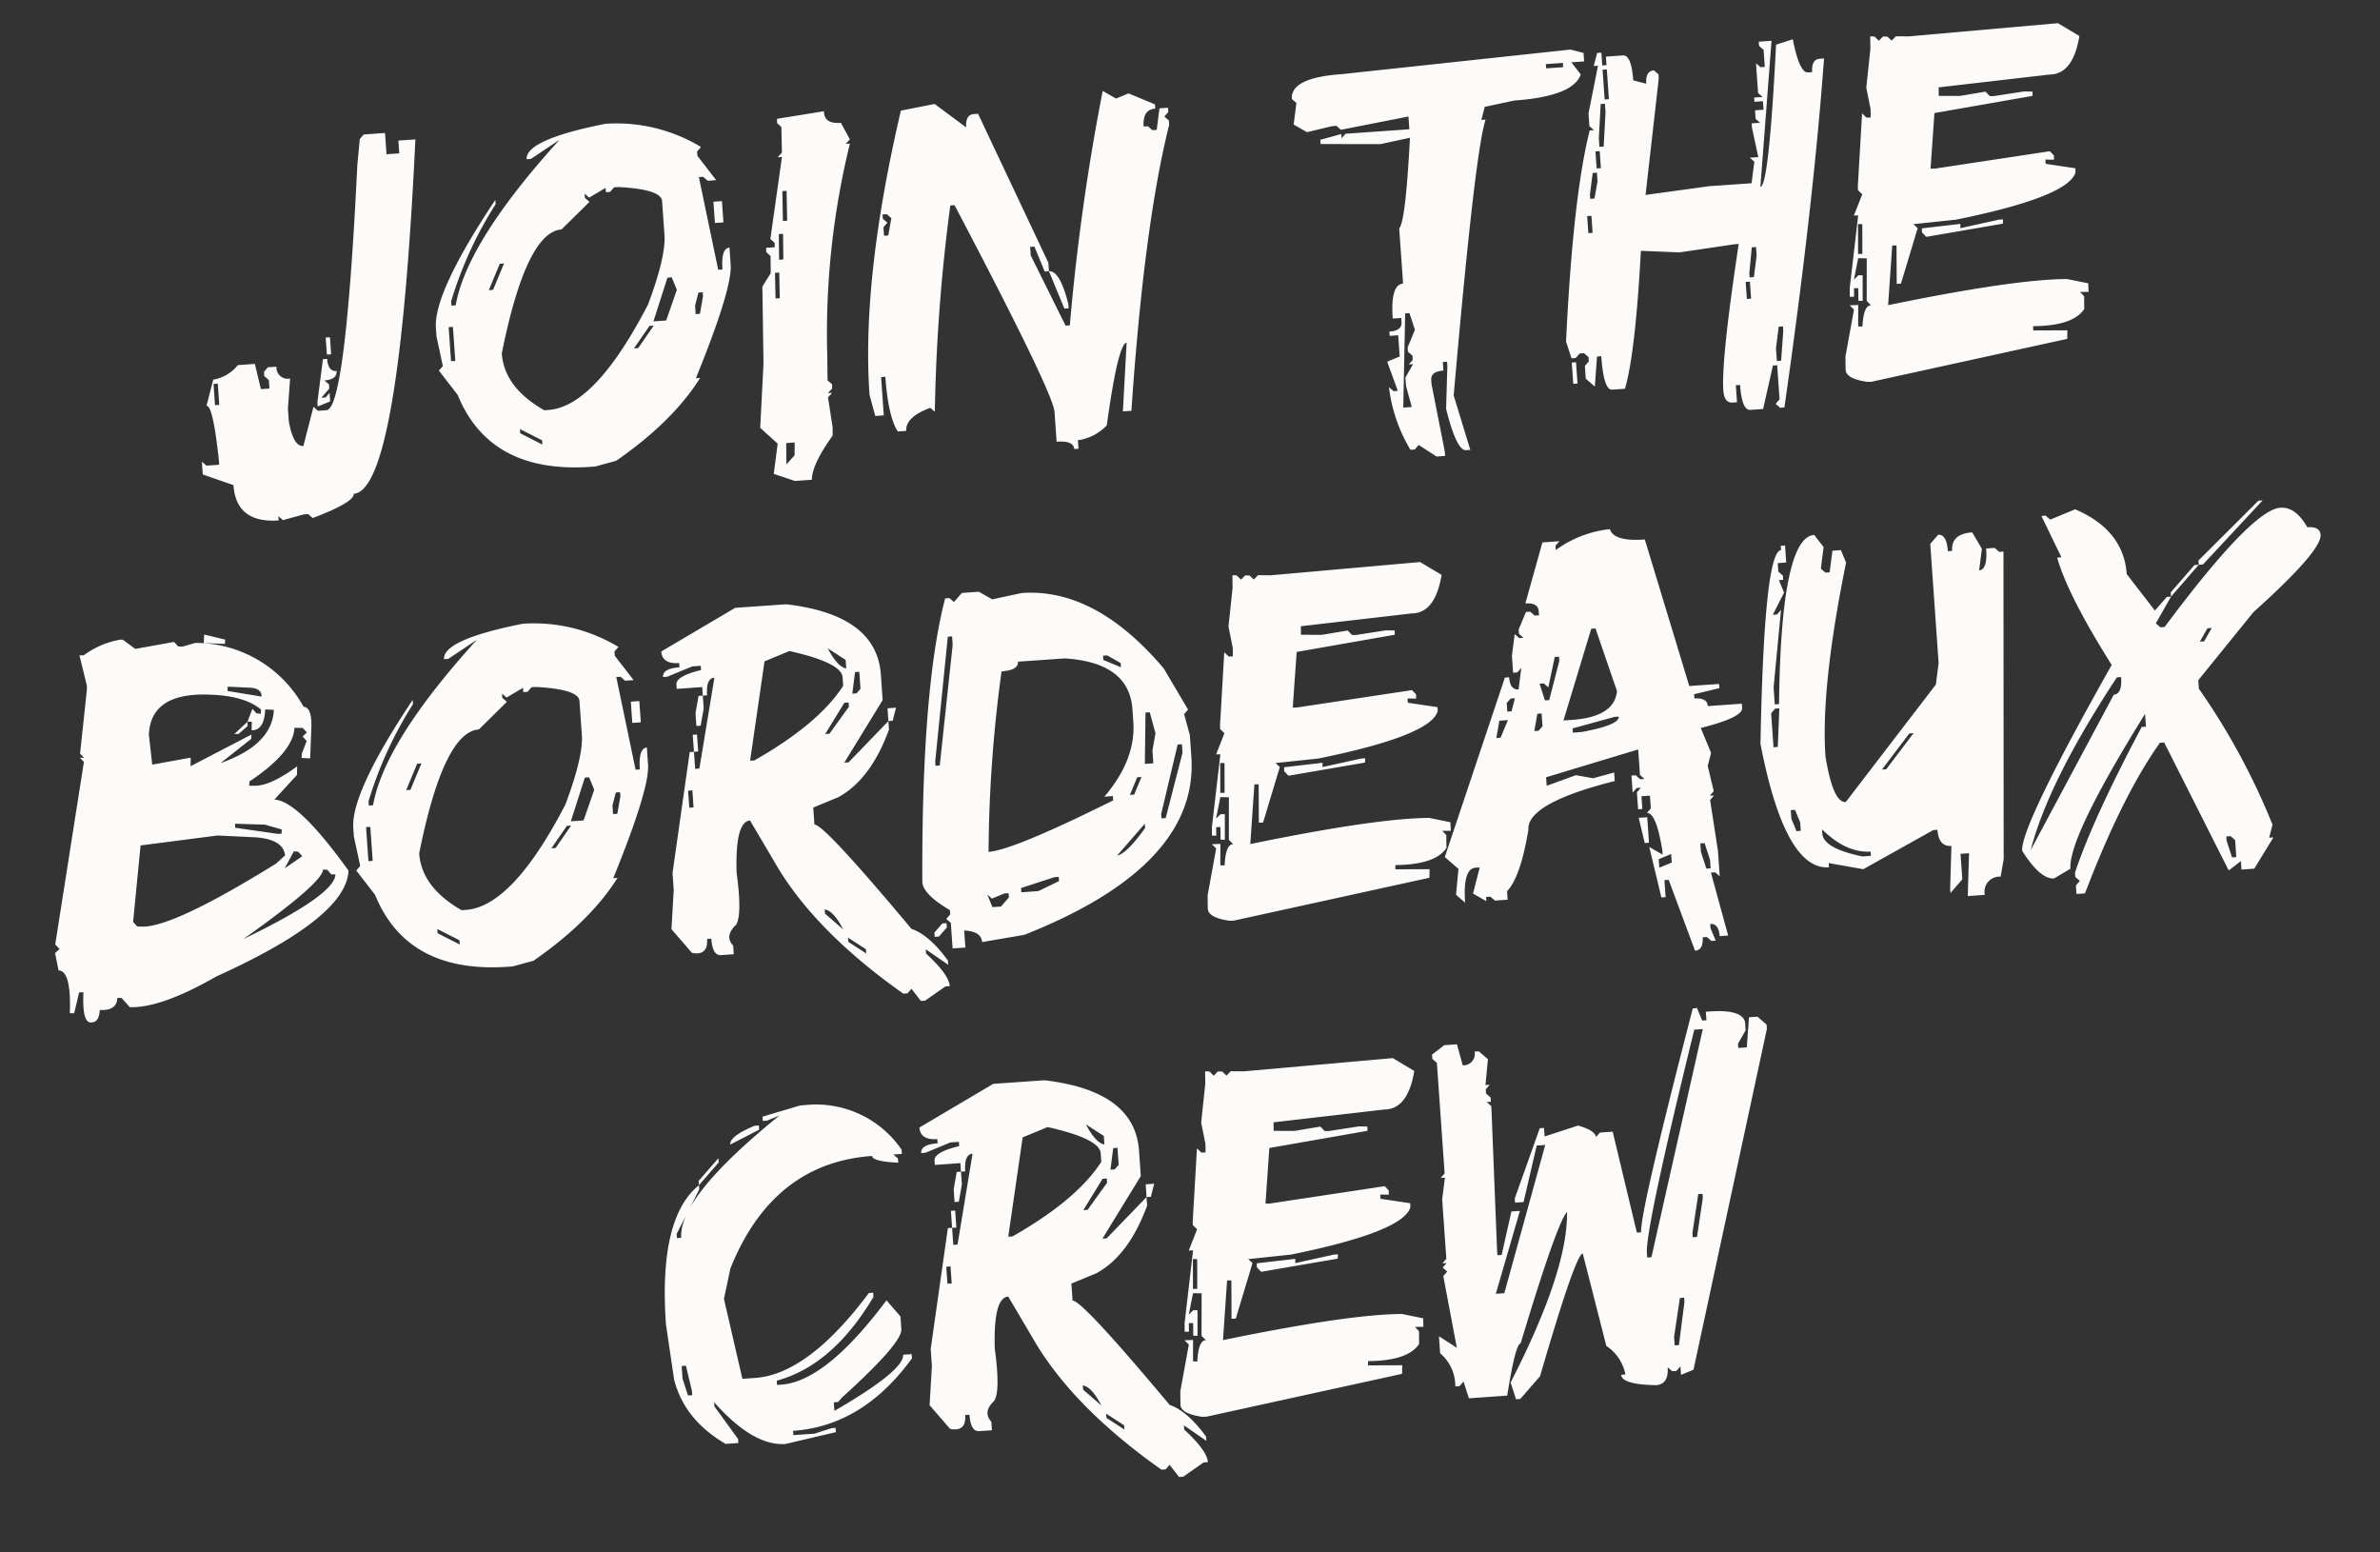 <svg xmlns="http://www.w3.org/2000/svg" width="343.012" height="223.664" viewBox="0 0 343.012 223.664">
  <rect x="0" y="0" width="343.012" height="223.664" fill="#333333" stroke="none"/>
  <path id="パス_1335" data-name="パス 1335" d="M-107.459-49.213v3.071h1.843v-1.843h2.457q-5.926,50.3-12.43,50.3,0,1.229-6.143,3.071l-.614-.614h-.614l-3.071.614-.614-.614v.614q-6.143,0-6.143-5.528l-4.3-1.843V-3.83l.614.614h1.843V-3.83q-.289-7.985-1.229-7.985l1.229-3.686a5.793,5.793,0,0,0,3.686-1.843h2.457l.614,3.686h1.229v-1.229l-.614-.614v-.614l.614-.614h1.229a1.629,1.629,0,0,0,1.843,1.843l-.614,4.3v1.843q.4,3.686,1.843,3.686l1.843-5.528.614.614h1.229q2.746,0,6.9-34.94l.614-3.686.614-.614Zm-10.587,28.8h.614v2.457h-.614Zm-.614,3.071h.614q0,1.843,1.229,1.843,0,1.229-1.843,1.229l.614.614v.614l-1.229,1.229h.614l.614-.614V-11.2l-1.843.614V-11.2Zm-15.971,2.457v3.071h.614v-3.071ZM-75.7-48.31a23.489,23.489,0,0,1,13.514,4.3l-.614.614v.614l2.457,3.686H-61.57l-.614-.614H-62.8L-60.956-26.2h.614q0-3.071,1.229-3.071v2.457q0,3.469-6.143,15.971h.614Q-68.978-4.878-77.541.217l-3.071.614h-.614q-14.6,0-18.428-11.671l-2.457-3.686.614-.614-.614-4.3v-1.229q0-5.095,9.828-17.813v.614a56.228,56.228,0,0,0-7.371,13.514v.614h.614q2.24-9,16.585-22.728l-4.3,2.457h-.614Q-87.369-46.828-75.7-48.31ZM-78.77-37.867l-.614-.614v.614l.614.614-4.3,3.686q-5.095,0-9.828,17.2,0,4.914,5.528,8.6h.614q6.721,0,15.356-14.128,3.071-6.721,3.071-9.828v-4.914q0-1.7-6.143-2.457h-.614l-.614.614h-.614V-39.1Zm17.813,1.843h1.229v3.071h-1.229Zm-31.327,6.757-1.843,3.686h.614l1.843-3.686Zm23.956,3.686-2.457,6.143h1.843l1.843-4.3-.614-1.843Zm4.3,2.457-.614,1.843v1.229h.614l.614-2.457v-.614Zm-36.241,2.457v4.914h.614v-4.914Zm28.87,1.843-2.457,3.071h.614l2.457-3.071ZM-91.055-5.312V-4.7l3.071,1.843v-.614Zm46.9-42.6q-.145,1.843,2.313,1.843l1.12,2.457-.65.614h.614a114.232,114.232,0,0,0-5.384,30.1l-.217,3.686.614.614-.036.614-.65.614h.614l-.65.614.361,4.3-.072,1.229q-3.288,3.975-3.433,6.143h-2.457L-55.03,3.686l.867-4.3-2.349-2.457,1.12-9.214.614-11.057,1.337-1.843.145-2.457-.578-.614.036-.614h1.229l.036-.614-.578-.614,2.493-11.671h-.614l.65-.614.181-3.686-.578-.614.036-.614Zm-6.793,11.057-.217,4.3h.614l.217-4.3Zm-.939,6.143-.217,3.686h.614l.217-3.686Zm-.939,5.528-.181,3.686h.614l.181-3.686Zm-.108,24.57-.181,3.071,1.265-1.229.145-1.843ZM-28.184-47.84l4.3,3.686q0-1.843,1.229-1.843h.614l8.6,22.113v1.229h-.614l-1.229-3.686H-15.9v1.229l4.3,10.442h.614A317.953,317.953,0,0,1-3.9-48.021l1.843,1.229,1.843-.614,3.686,1.843v.614q-1.843,0-1.843,2.457H2.24l.614.614h.614l.614-3.071H5.312v.614l-.614.614.614.614v.614Q.687-28.292-3-1.771H-4.228L-3-11.6Q-4.228-11.6-6.685.072a7,7,0,0,1-4.3,1.843V3.144H-11.6q0-1.229-2.457-1.229v-4.3q0-2.782-12.285-30.713h-.614a256.869,256.869,0,0,0-4.3,29.484l-.614-.614q-3.686,1.084-3.686,3.071h-1.229q-1.229-2.313-1.229-7.985h-.614v5.528h-1.229l-.614-3.071q0-16.693,7.371-40.541Zm-8.6,15.356v.614l.614.614-.614.614v1.229h.614l.614-2.457-.614-.614Zm23.342,9.828q1.59,0,2.457,4.914v.614H-11.6Zm77.18-26.594,1.843.614v1.229H63.738l1.229,1.843q-1.337,3.071-9.828,3.071l-4.3.614-.614,1.843h.614Q49-35.663,43.468-.723l1.843,7.985H44.7q-1.373,0-2.457-6.143l.614-6.143v-.614h-.614v1.229Q40.4-4.408,40.4-3.18v.614l1.229,9.828v.614H40.4L37.939,6.034l-.614.614h-.614a22.619,22.619,0,0,1-2.457-9.214l.614.614h.614l-1.229-4.3L36.1-6.865V-9.937H34.868v-.614q1.843,0,1.843-1.229v-.614H35.482q0-4.914,1.843-4.914v-7.985q.976-.867,2.457-12.9l-4.3.614-8.6-.614v-.614l3.071-.614v.614l.614-.614h9.214v-1.843l-9.828,1.229-.614-.614h-.614l-3.686.614L23.2-41.264l.614-3.071-.614-.614q0-3.071,7.371-3.071Zm-3.686,1.843v.614H62.51v-.614Zm-22.728,34.4L36.1.506h1.229l-.614-3.071V-3.794l1.229-1.843h-.614l.614-.614v-.614l-.614-.614v-.614l1.229-2.457-.614-2.457ZM67.532-48.49h.614v1.843h.614v-1.229h2.457q1.229,0,1.229,3.686l1.843.614q0-1.843,1.229-1.843l.614.614v.614L73.061-27.605l9.214-.614h6.143l.614-3.071-.614-.614h1.229l-.614-4.3v-.614H90.26l-.614-.614v-1.229h1.229v-1.229H89.646V-40.5h1.229l-.614-.614v-4.3l.614.614h.614v-2.457l-.614-.614v-.614h1.843L89.646-27.605q1.229,0,3.686-20.271l2.457-.614q.614,4.914,1.843,4.914h.614q0-1.843,1.229-1.843h.614Q97.017-24.173,90.874,4.336H90.26l-.614-.614.614-.614V-1.807h-.614L87.8,4.336H85.96q-1.229,0-1.229-3.686h-.614V3.107H83.5q-1.229,0-1.229-1.843,0-4.444,3.686-20.885h-.614l-7.985.614-5.528-.614Q69.989-4.878,68.146.036H66.3q-1.229,0-1.229-4.914h-.614l-.614,4.3L62.618-1.807V-3.649l.614-.614v-.614l-.614-.614H62l-.614.614h-.614l-.614-2.457q2.457-20.74,5.528-30.1H66.3l-.614-.614v-1.843l1.843-6.757h-.614Zm.614,2.457v4.3h.614v-4.3Zm-.614,4.914-.614,4.914v1.229h.614l.614-4.914v-1.229ZM66.3-34.362v2.457h.614v-2.457Zm-.614,3.071-.614,3.071v.614h.614l.614-2.457v-1.229Zm-1.229,6.143v2.457h.614v-2.457ZM87.8-19.006l-.614,3.686v.614H87.8l.614-3.071v-1.229Zm-1.229,4.914v2.457h.614v-2.457Zm4.3,6.757L90.26-4.264v1.843h.614l.614-4.3v-.614Zm-30.1,3.071h.614v3.071h-.614Zm73.277-43.865,2.963,2.06q-1.3,5.456-4.7,5.239l-16.043.723-.072,1.229,3.035.217,3.722-.361.578.687.614.036,4.336-.361,1.229.108-.036.614-14.272,1.481-1.12,7.949.614.036L131.6-29.81l.542.65-.036.614-1.229-.108v.614l4.228.939-.036.614q-1.337,3.433-17.633,5.564l-6.179.217.578.614-2.963,7.8h-.614l.361-5.528L108-17.85l-1.192,8.527q18.392-2.457,25.979-1.951l3,.831-.036,1.229-1.229-.072.542.65-.108,1.843q-1.771,2.313-7.516,1.951l-.036.614,4.914.325-.108,1.229L103.629,1.518l-.614-.036q-2.963-.65-2.963-1.915V-.542l.108-1.843,1.7-6.648-.578-.65,1.229.036-.217,3.071.614.072q.361-3.071,1.445-2.963l-.578-.687.434-6.106-1.229-.108-.831,3.035.687-.578.614.036-.253,3.686-.614-.072.108-1.807-.614-.036L102-10.876l-.614-.036.072-1.229,1.951-10.37-.614-.036,1.409-2.963-.578-.65.036-.614L105-37.145l.578.65.614.036.072-1.229-.4-3.107.976-5.492.108-1.843.614.072.578.65.65-.578.614.072.578.614.65-.578,1.843.145ZM103.3-21.282l-.289,4.3.614.036.289-4.264Zm20.271.795h.614l-.072.614-11.129,1.12-.578-.687.036-.578,5.564-.253-.036.614ZM-138.5,21.028l2.963.939-.072.614-3.035-.325Zm-11.743-.072,1.7,1.445,5.637-.614.542.687.614.072,1.879-.4A17.765,17.765,0,0,1-124.947,32.41q1.229.145.9,3.18l-.47,4.3-1.229-.145.072-.614.831-1.771-.542-.687.65-.542-.542-.687-1.192-.108q-.4,3.5-7.01,7.263l-.072.614.614.036q2.313.289,6.468-2.349l-.108,1.229-3.5,3.324q3.4.361,9.937,10.948-.723,6.721-20.054,13.875-8.274,4.011-12.755,3.541l-1.084-1.409-.614-.036q-.181,1.843-2.638,1.554-.217,1.7-1.229,1.7h-.217q-1.229-.145-.723-4.408l-.614-.036-.939,2.963-.614-.072q.65-6.07-1.192-6.251l-.325-2.529.687-.542-.578-.687,5.962-25.943-.542-.65.614.072-.542-.65,1.626-9.105.036-.614-.759-4.408.614.036a12.419,12.419,0,0,1,5.384-1.879A2.03,2.03,0,0,1-150.24,20.956Zm14.6,7.8-.072.614,4.842,1.156q.108-1.229-1.7-1.409Zm-11.815,6.106.181,4.336,5.6-.614-.108,1.229,9.069-3.938-.072.614-4.661,3.18q7.624-2.1,8.2-7.118l-1.229-.145q-.361,3.035-2.168,2.854l.108-1.229-.614-.036.831-1.807.542.687.614.108.072-.614q-2.24-2.132-7.154-2.638Q-146.771,28.761-147.458,34.867ZM-133.149,34l-.036.614-1.373,1.048-.614-.036Zm-2.818,14.525L-136,49.1l6,1.3.614.036.072-.614-2.385-.867Zm-13.8,2.168-1.843,10.912.542.687.614.072q4.408.506,19.981-7.7l1.373-1.084q-.108-2.493-4.625-2.963l-4.878-.578Zm21.969,2.385-1.481,2.349,2.638-1.554-.542-.687ZM-123.791,56q-.217,1.915-12.141,9.178,13.586-5.42,13.875-8.347l-.614-.072-.506-.687ZM-92.608,22.69a23.489,23.489,0,0,1,13.514,4.3l-.614.614v.614l2.457,3.686H-78.48l-.614-.614h-.614L-77.866,44.8h.614q0-3.071,1.229-3.071v2.457q0,3.469-6.143,15.971h.614q-4.336,5.962-12.9,11.057l-3.071.614h-.614q-14.6,0-18.428-11.671l-2.457-3.686.614-.614-.614-4.3V50.332q0-5.095,9.828-17.813v.614a56.228,56.228,0,0,0-7.371,13.514v.614h.614q2.24-9,16.585-22.728l-4.3,2.457h-.614Q-104.279,24.172-92.608,22.69ZM-95.68,33.133l-.614-.614v.614l.614.614-4.3,3.686q-5.095,0-9.828,17.2,0,4.914,5.528,8.6h.614q6.721,0,15.356-14.128,3.071-6.721,3.071-9.828V34.361q0-1.7-6.143-2.457h-.614l-.614.614h-.614V31.9Zm17.813,1.843h1.229v3.071h-1.229Zm-31.327,6.757-1.843,3.686h.614l1.843-3.686Zm23.956,3.686-2.457,6.143h1.843l1.843-4.3-.614-1.843Zm4.3,2.457-.614,1.843v1.229h.614l.614-2.457v-.614Zm-36.241,2.457v4.914h.614V50.332Zm28.87,1.843-2.457,3.071h.614l2.457-3.071Zm-19.656,13.514V66.3l3.071,1.843v-.614Zm46.033-43.143h7.371q12.9,2.421,12.9,11.057v3.686l-6.143,8.6h.614l6.143-5.528v1.229Q-44.19,48.6-49.032,50.8l-3.686,1.229v2.457q1.337,0,12.9,15.971,2.457,1.012,4.914,4.914v.614l-3.071-2.457v.614Q-34.9,77.4-34.9,79.058h-.614L-38.59,80.9H-39.2l-1.229-1.843-.614.614h-.614Q-53.946,69.627-58.86,59.4l-3.071-6.143q-2.168,0-2.457,7.371.4,6.143-.614,7.479-1.807,1.481-.614,2.963V72.3H-67.46q-1.229,0-1.229-2.457H-69.3q0,2.457-2.312,1.843l-2.71-3.613.723-5.6V60.016l3.686-17.2h.614v2.457h.614l3.071-12.9q-1.229,0-1.229,2.457h-.614V33.6h-3.686v-.614q0-1.229,3.686-1.843v-.614h-1.229l-3.686,1.229h-.614q0-1.229,2.457-1.229v-.614q-2.457,0-2.457-1.843Zm.614,22.113h.614q9.647-4.625,13.514-9.828V33.6q0-2.1-7.371-4.3l-3.686,1.229ZM-49.032,29.3q1.229,2.782,2.457,3.071V31.146Zm3.686,3.686-.614,3.071h.614l.614-.614V32.988Zm-22.728,1.843h.614v1.843l-.614,2.457h-.614V37.288Zm20.885,2.457-3.071,4.3h.614l3.071-3.686v-.614Zm6.143,1.229h1.229l-.614,1.843h-.614ZM-69.3,40.359h.614v2.457H-69.3Zm-1.229,7.985V50.8h.614V48.345ZM-52.1,66.772v.614l2.457,2.457Q-50.839,67.062-52.1,66.772Zm3.071,4.3v.614l2.457,1.843v-.614ZM-29.2,22.69h2.457l1.843,1.229,4.3-.614Q-9.937,23.3-.939,35.59l3.071,6.143-.614.614.614,3.071v3.071q0,15.79-25.8,23.956l-6.143.614q0-1.554-2.457-1.843v2.457h-1.843V69.988l-.614-.614.614-.614v-.614q-3.686-2.529-3.686-4.3,1.843-27.822,6.143-40.541h.614l.614.614Zm-2.457,6.143-3.071,17.813v.614h.614l3.071-17.2V28.833Zm9.828,4.3q0,1.229-2.457,1.229a199.63,199.63,0,0,0-3.686,25.8q3.577,0,18.428-6.143V53.4h-1.229q4.914-5.022,4.914-10.442V41.118q0-6.757-9.214-7.985Zm12.285,0v.614l2.457,1.229v-.614l-1.843-1.229Zm5.528,8.6L-4.625,49.1H-3.4V47.261l.614-2.457L-3.4,41.732Zm4.3,4.914-3.071,9.828v.614h.614L.9,47.875V46.646Zm-6.143,4.3L-7.082,53.4h.614l1.229-2.457ZM-9.539,62q1.445-.217,4.3-3.686V57.7Zm-14.128,3.686V66.3h2.457l3.071-1.229V64.46h-.614Zm-4.914.614.614,1.843h1.229l1.229-1.229V66.3h-.614l-1.843.614Zm-6.757,3.686h.614V70.6l-1.229,1.229h-.614v-.614Zm72.3-47.117,2.963,2.06q-1.3,5.456-4.7,5.239l-16.043.723-.072,1.229,3.035.217,3.722-.361.578.687.614.036,4.336-.361,1.229.108-.036.614L18.319,34.542,17.2,42.491l.614.036L34.507,41.19l.542.65-.036.614-1.229-.108v.614l4.228.939-.036.614q-1.337,3.433-17.633,5.564l-6.179.217.578.614-2.963,7.8h-.614l.361-5.528-.614-.036L9.72,61.678Q28.111,59.221,35.7,59.727l3,.831-.036,1.229-1.229-.072.542.65-.108,1.843Q36.1,66.52,30.352,66.158l-.036.614,4.914.325-.108,1.229L6.54,72.518l-.614-.036q-2.963-.65-2.963-1.915v-.108l.108-1.843,1.7-6.648-.578-.65,1.229.036L5.2,64.424l.614.072q.361-3.071,1.445-2.963l-.578-.687.434-6.106L5.89,54.632l-.831,3.035.687-.578.614.036-.253,3.686-.614-.072L5.6,58.932,4.986,58.9l-.072,1.229L4.3,60.088l.072-1.229,1.951-10.37-.614-.036L7.118,45.49l-.578-.65.036-.614,1.337-10.37.578.65.614.036.072-1.229-.4-3.107.976-5.492.108-1.843.614.072.578.65.65-.578.614.072.578.614.65-.578,1.843.145ZM6.215,49.718l-.289,4.3.614.036.289-4.264Zm20.271.795H27.1l-.072.614L15.9,52.247l-.578-.687.036-.578,5.564-.253-.036.614Zm38.084-30.46q.4,1.843,4.914,1.843l4.914,21.5h4.3v.614l-3.686.614v.614q1.843,0,1.843,1.229h4.914v.614q0,1.373-6.143,2.457l1.229,3.686-.614,1.843.614,3.686-.614.614h.614l-.614.614.614,7.371v3.686l-.614-.614h-.614l1.843,9.214H76.24q0-1.843-1.229-1.843v.614l.614,1.843h-.614l-.614-.614h-.614q0,1.843-1.229,1.843L69.483,71.036h-.614v2.457h-.614l-1.229-7.371,1.843,1.229v-.614q-.506-5.528-1.843-5.528l.614-.614V58.751H66.412v1.843H65.8V58.137l.614-.614H65.8l-.614.614V55.68H65.8l.614.614h.614l-.614-.614V51.994L52.9,55.065v1.229l4.3-1.229,2.457.614,3.071-.614v1.229q-12.9,2.313-12.9,6.143-1.626,6.757-3.686,8.6v1.229H44.3l-.614-.614H43.07v.614l-1.843-1.229,1.229-3.686h-.614Q40,67.351,40,72.265l-1.229-1.229.614-3.686-1.843-1.843L47.984,40.323H48.6q0,1.843,1.229,1.843l.614-3.071-.614.614h-.614V37.252l.614-3.071.614.614h.614l-.614-.614v-.614l1.229-2.457h.614l.614.614h.614v-.614q0-1.229-1.843-1.229l3.071-8.6H57.2l-.614.614v.614A16.133,16.133,0,0,1,64.569,20.053ZM60.884,34.181,55.97,47.08H57.2q6.143,0,6.757-3.686L61.5,34.181Zm-5.528,3.686-1.229,4.3-.614-.614H52.9l.614,2.457h.614L55.97,38.48v-.614ZM48.6,43.395l-.614.614v1.229H48.6l.614-1.843Zm3.686,2.457-.614,2.457h.614l.614-.614V45.852Zm-5.528.614-.614,2.457h.614l1.229-2.457ZM57.2,48.309v.614h1.229q5.528-.614,5.528-1.843h-.614Zm8.6,13.514h1.229v3.686h-.614Zm8.6,4.3v1.229l.614,2.457h.614V68.579l-.614-2.457Zm-6.143,1.843v1.229l1.843-.614V67.351ZM93.873,22.943,95.1,24.786l-.614,3.071.614.614h.614L96.33,25.4h1.229l.614,1.843q-4.914,17.705-4.914,27.642.614,6.757,2.457,6.757l14.128-15.971.614-3.071V25.4l1.229-1.229q1.229,0,1.229,2.457h.614q0-2.457,3.071-2.457l1.229,2.457-.614,3.071q1.229,0,1.229-3.071h1.229l.614.614h.614L117.829,71.47l-.614,2.457a2.172,2.172,0,0,0-2.457,2.457H112.3l.614-6.143h-1.229v3.686l-1.843,1.843v-.614l.614-6.143q-1.843,0-1.843-2.457H108L97.559,71.47l-4.914-1.229v.614q-6.359,0-8.6-18.428Q86.5,24.786,88.959,24.786v-.614h.614v2.457H88.345v1.229l.614.614v.614h-.614l.614,1.843L87.116,34h.614l.614-.614L86.5,44.442V46.9h.614Q89.067,22.943,93.873,22.943ZM86.5,47.514l-.614.614v4.914H86.5l.614-5.528Zm19.042,4.914-4.3,4.914h.614l4.3-4.914ZM87.73,62.256v1.229l.614,1.843h.614V64.1l-.614-1.843Zm4.3,3.071v.614q0,2.132,5.528,3.686h1.229v-.614Q95.246,68.977,92.03,65.327Zm39.6-43.432q6.757,3.469,6.757,9.828l3.686,5.528,1.843-1.843h.614l-2.457,3.686.614.614h.614q13.73-15.971,17.813-15.971,2.24,0,3.686,3.071,1.843,0,1.843,1.229,0,2.312-10.442,10.442l-8.6,9.214v1.229a98.243,98.243,0,0,1,9.214,20.271l-.614,1.843h.614l-3.071,4.3H151.9V74.107l-1.843,1.229-7.985-19.042h-.614q-5.962,7.263-12.285,20.885h-1.229V75.95l.614-.614-.614-.614v-.614Q131.018,66.628,139,53.837h.614V51.994q-12.285,16.982-12.285,21.5l-2.457,1.229q-1.987,0-4.3-4.3,0-3.469,14.742-25.8-5.637-10.515-6.757-15.971h.614l-2.457-6.143h.614l.614.614Zm26.413.614h.614l-9.214,8.6h-.614V30.5Zm-9.828,8.6h.614l-4.3,4.3v-.614Zm1.229,9.214-1.229,1.843h.614l1.229-1.843ZM121.8,70.422l13.514-21.5q1.229,0,1.229-2.457h-.614Q125.056,60.7,121.8,70.422Zm28.256,0v.614l.614,2.457h.614V71.036l-.614-.614ZM-57.6,94.7h.614a14.929,14.929,0,0,1,13.514,7.371v.614H-44.7l.614.614v.614q-3.686-.434-3.686-1.229-14.345,0-21.5,14.742l-1.229,4.3,1.843,11.671h1.843q7.66,0,17.2-11.057H-49v.614q-6.54,9.431-14.742,11.057v.614h.614q6.432,0,15.971-11.057l1.843,2.457v1.843q0,1.987-9.214,9.214l-.614.614h-.614v1.229q10.442-5.095,10.442-7.371h1.229v.614q-7.732,9.214-17.813,9.214V142h3.071l2.457-.614h.614V142l-7.371,1.192q-4.661,0-9.828-6.721v.614L-69.881,142v.578h-1.843q-5.709-3.9-6.757-9.792l-.614-7.985q0-15.393,6.143-19.656v.614l-3.686,6.143v.614h.614q0-5.854,15.356-16.585l-1.843.614h-.614v-.614Zm-6.757,2.457h.614v.614l-4.3,1.843Q-68.038,98.388-64.353,97.159Zm-5.528,4.3v.614l-3.071,3.071v-.614Zm-7.371,29.484v1.843l.614,2.457h.614v-.614l-.614-3.686Zm47.623-37.4h7.371q12.9,2.421,12.9,11.057v3.686l-6.143,8.6h.614l6.143-5.528v1.229q-3.144,7.01-7.985,9.214l-3.686,1.229v2.457q1.337,0,12.9,15.971,2.457,1.012,4.914,4.914v.614l-3.071-2.457v.614Q-2.6,148.4-2.6,150.058h-.614L-6.287,151.9H-6.9l-1.229-1.843-.614.614h-.614q-12.285-10.045-17.2-20.271l-3.071-6.143q-2.168,0-2.457,7.371.4,6.143-.614,7.479-1.807,1.481-.614,2.963V143.3h-1.843q-1.229,0-1.229-2.457H-37q0,2.457-2.312,1.843l-2.71-3.613.723-5.6v-2.457l3.686-17.2H-37v2.457h.614l3.071-12.9q-1.229,0-1.229,2.457h-.614V104.6h-3.686v-.614q0-1.229,3.686-1.843v-.614h-1.229l-3.686,1.229h-.614q0-1.229,2.457-1.229v-.614q-2.457,0-2.457-1.843Zm.614,22.113h.614q9.647-4.625,13.514-9.828V104.6q0-2.1-7.371-4.3l-3.686,1.229ZM-16.729,100.3q1.229,2.782,2.457,3.071v-1.229Zm3.686,3.686-.614,3.071h.614l.614-.614v-2.457Zm-22.728,1.843h.614v1.843l-.614,2.457h-.614v-1.843Zm20.885,2.457-3.071,4.3h.614l3.071-3.686v-.614Zm6.143,1.229h1.229l-.614,1.843h-.614ZM-37,111.359h.614v2.457H-37Zm-1.229,7.985V121.8h.614v-2.457ZM-19.8,137.772v.614l2.457,2.457Q-18.536,138.062-19.8,137.772Zm3.071,4.3v.614l2.457,1.843v-.614Zm44.769-48.2L31,95.931q-1.3,5.456-4.7,5.239l-16.043.723-.072,1.229,3.035.217,3.722-.361.578.687.614.036,4.336-.361,1.229.108-.036.614L9.395,105.542l-1.12,7.949.614.036,16.693-1.337.542.65-.036.614-1.229-.108v.614l4.228.939-.036.614q-1.337,3.433-17.633,5.564l-6.179.217.578.614-2.963,7.8H2.24l.361-5.528-.614-.036L.795,132.678q18.392-2.457,25.979-1.951l3,.831-.036,1.229-1.229-.072.542.65-.108,1.843q-1.771,2.313-7.516,1.951l-.036.614,4.914.325-.108,1.229-28.581,4.191L-3,143.481q-2.963-.65-2.963-1.915v-.108l.108-1.843,1.7-6.648-.578-.65,1.229.036-.217,3.071.614.072q.361-3.071,1.445-2.963l-.578-.687.434-6.106-1.229-.108-.831,3.035.687-.578.614.036-.253,3.686-.614-.072.108-1.807-.614-.036-.072,1.229-.614-.036.072-1.229,1.951-10.37-.614-.036,1.409-2.963-.578-.65.036-.614,1.337-10.37.578.65.614.036.072-1.229-.4-3.107.976-5.492.108-1.843.614.072.578.65.65-.578.614.072.578.614.65-.578,1.843.145ZM-2.71,120.718l-.289,4.3.614.036.289-4.264Zm20.271.795h.614l-.072.614-11.129,1.12-.578-.687.036-.578L12,121.729l-.036.614ZM35.555,92.534H37.4l.614,3.071a1.629,1.629,0,0,0,1.843-1.843h.614L41.7,94.991l-.614,3.686H41.7l-.614.614v.614l.614.614v.614h-.614l.614.614v.614l-.614,20.271v.614H41.7L43.54,117.1h1.229l-4.3,11.671H41.7l7.371-20.885H47.84l-2.457,7.985H44.154v-.614l4.3-9.828h.614v1.229l4.914-1.229q2.457.9,2.457,1.843l.614-.614H58.9L61.354,121.4h.614q0-2.746,9.684-31.652h.614l.614,1.843h.614V90.366h.614q4.553,0,4.914,1.843v1.229L77.794,95.28v.614h1.229l.614-4.3h1.229l1.229,1.229v.614L68.11,141.675l-1.843.614v-1.229l-.614.614h-.614l-.614-.614q0,2.457-1.843,2.457-4.914-.434-4.914-1.843h.614a6.381,6.381,0,0,0-2.457-4.3l-2.457-13.514q-1.048.036-7.371,17.2l-3.071,3.071h-.614l-.614-2.457q9.395-15.537,9.828-23.956-1.626,1.626-7.985,18.428-.759,0-2.457,7.371H35.555l-.614-2.457-.614.614h-.614a6.145,6.145,0,0,0-1.843-4.914V134.3l2.457,1.843L33.1,125.7l.614-.614-.614-.614.614-.614H33.1l.614-.614v-8.6l.614-3.071h-.614l.614-.614V94.991l-.614-.614v-.614Zm36.1.289q-9.069,28.22-9.069,31.652v.614H63.2L72.88,92.823ZM70.567,116.49l-1.229,5.528v.614h.614l1.229-5.528v-.614Zm-3.686,14.742-1.229,5.528v1.229h.614l1.229-6.143v-.614Z" transform="matrix(0.998, -0.07, 0.07, 0.998, 166.178, 60.754)" fill="#fcfbfa"/>
</svg>
